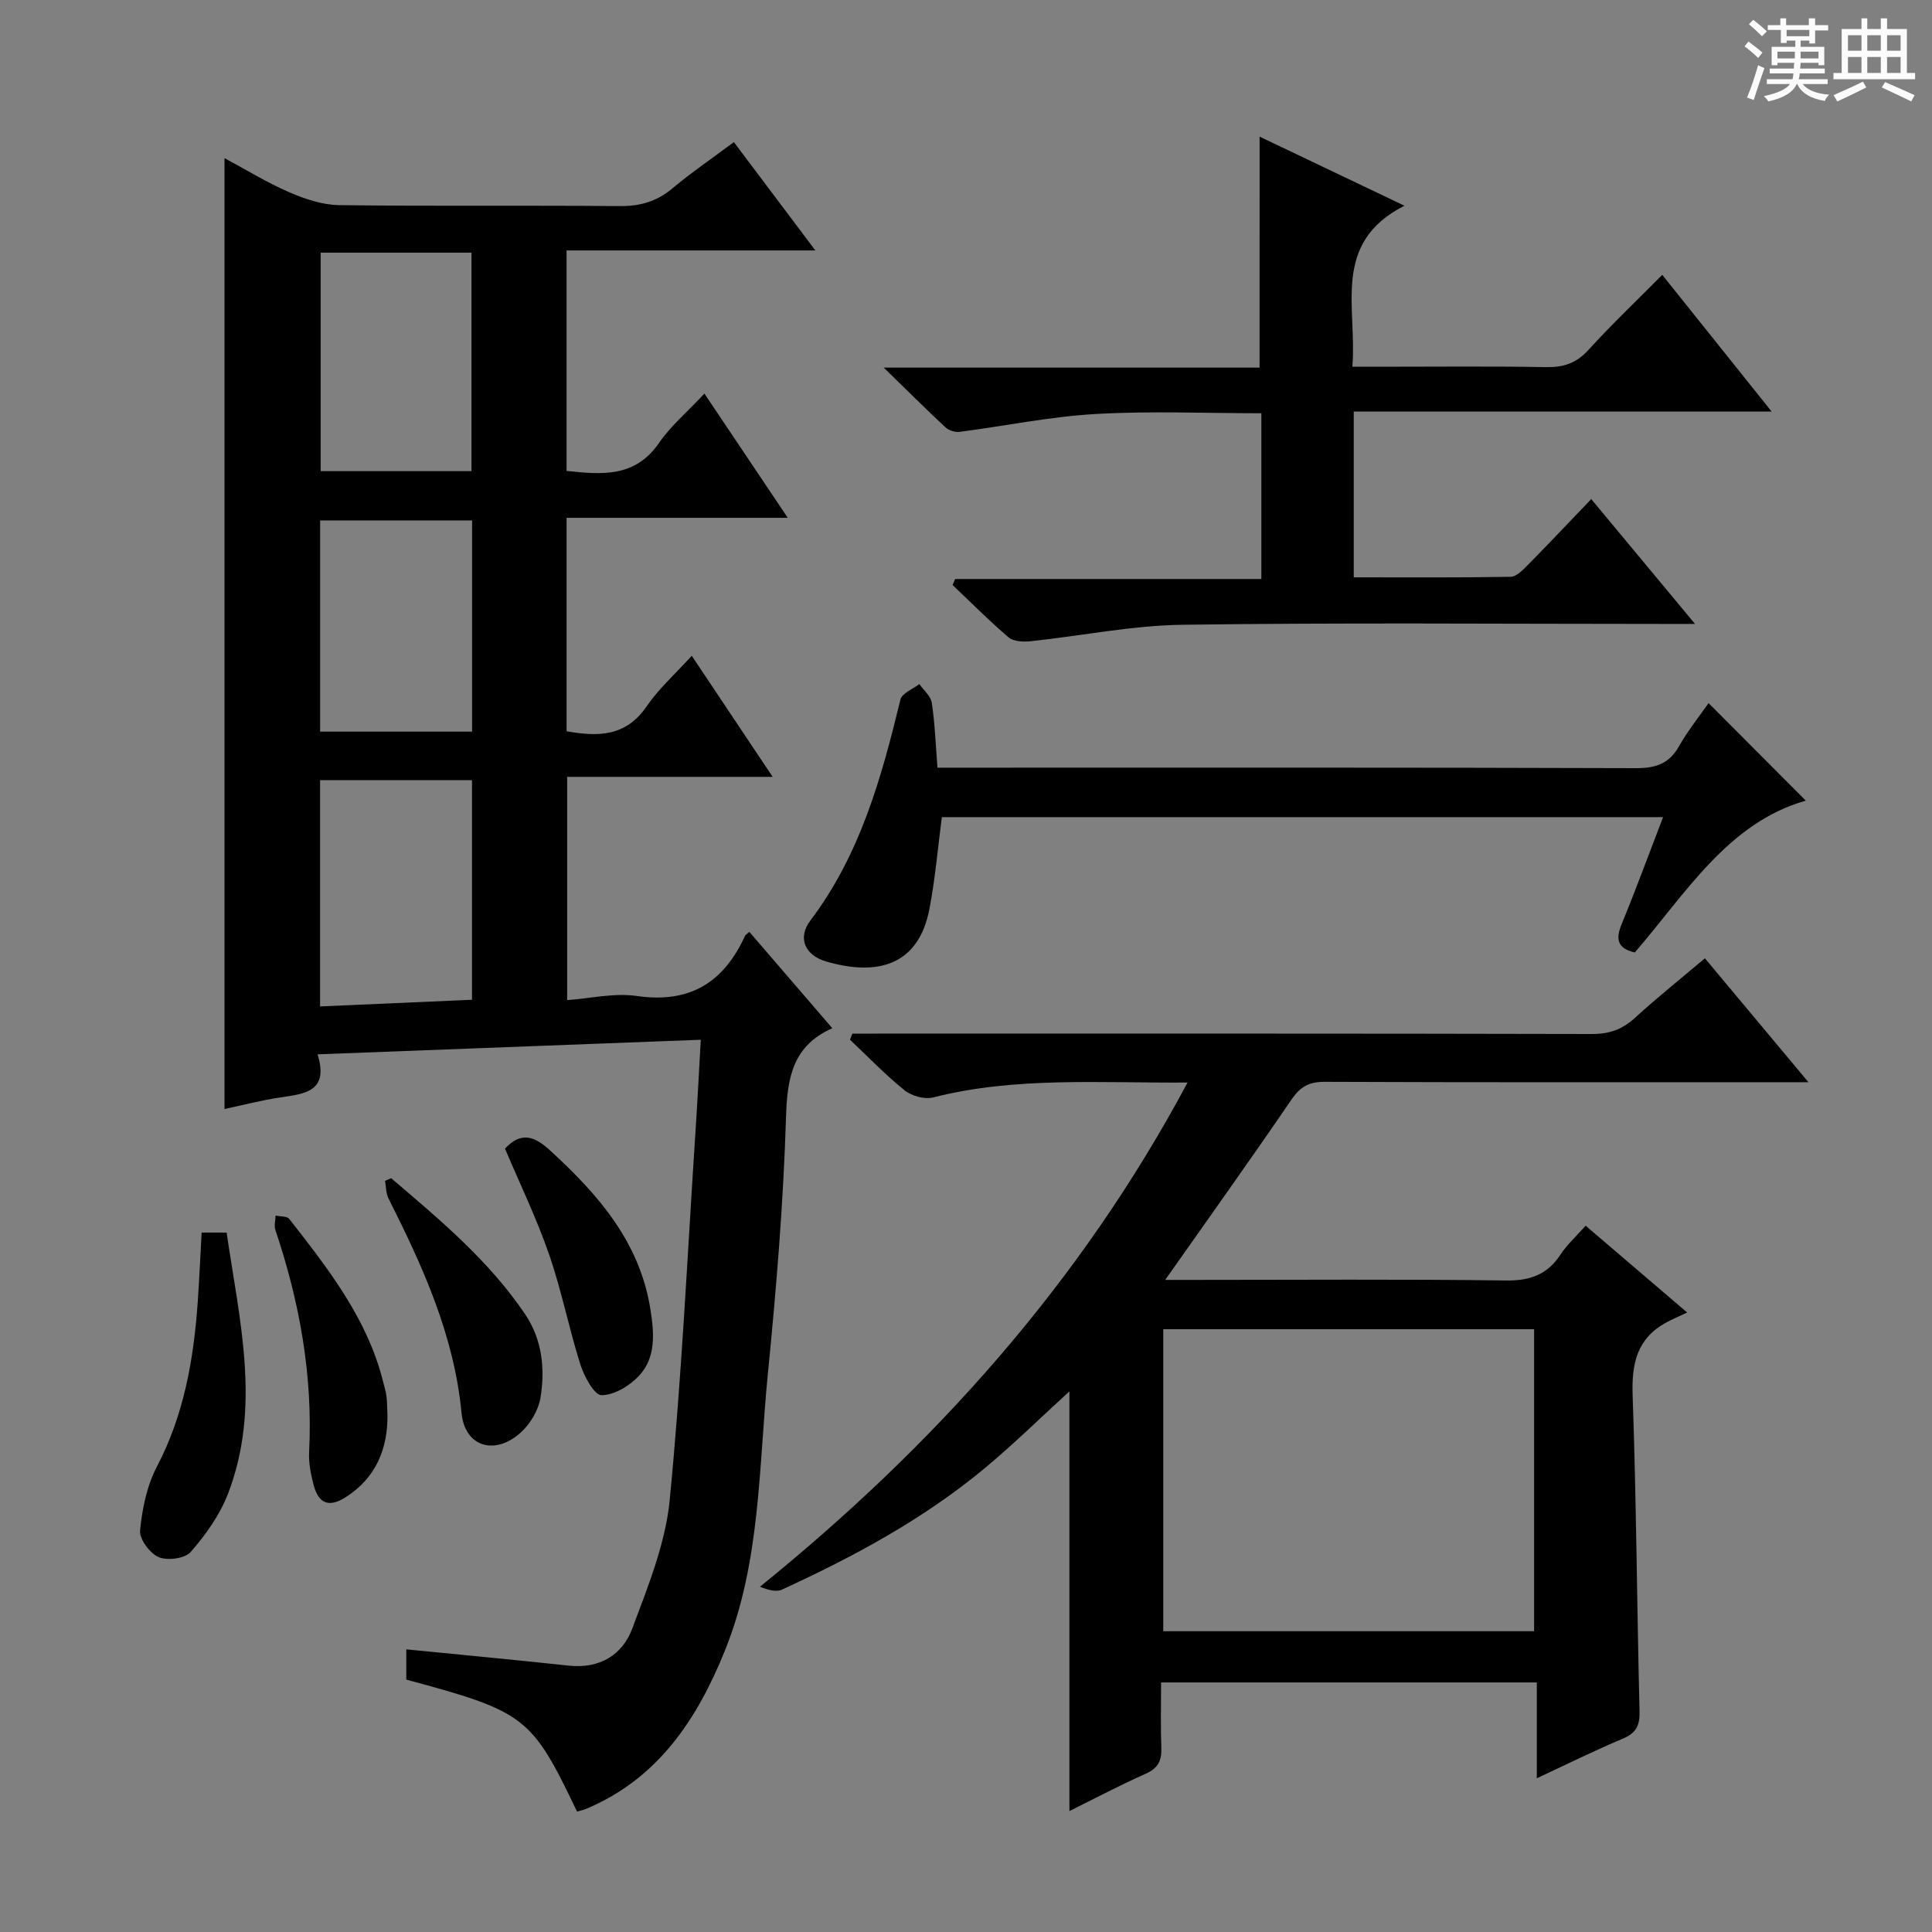 <svg enable-background="new 0 0 400 400" viewBox="0 0 400 400" xmlns="http://www.w3.org/2000/svg"><rect x="0" y="0" width="400" height="400" fill="#808080" stroke="none"/><path d="m361.2 9.6.8-1c.9.7 1.9 1.4 2.9 2.3l-.9 1.1c-1-1-2-1.8-2.8-2.4zm.5 10.6c.9-2.1 1.6-4.3 2.3-6.7.4.2.8.4 1.3.6-.7 2.1-1.5 4.3-2.2 6.6zm.4-15.2.9-.9c1 .8 2 1.6 2.8 2.4l-1 1c-.9-.9-1.8-1.7-2.7-2.5zm12.5-1.2h1.2v1.4h2.7v1.1h-2.7v2.7h-1.2v-.6h-1.8v1.3h4.9v3.8h-1.2v-.5h-3.7c0 .4-.1.9-.1 1.2h5.1v1h-5.2c0 .5-.1.9-.2 1.2h6v1h-5.2c1.1 1.3 2.9 2 5.5 2.2-.4.4-.7.8-.9 1.3-2.9-.5-4.8-1.6-5.7-3.5h-.1c-.8 1.7-2.7 2.9-5.9 3.6-.2-.4-.6-.8-.9-1.1 2.8-.6 4.6-1.4 5.4-2.5h-4.8v-1h5.3c.1-.3.2-.7.2-1.2h-4.9v-1h5c0-.4 0-.8.1-1.2h-3.5v.5h-1.2v-3.8h4.9v-1.3h-1.8v.5h-1.2v-2.7h-2.7v-1h2.6v-1.4h1.2v1.4h4.7v-1.4zm-6.6 8.3h3.6c0-.4 0-.9 0-1.4h-3.6zm1.9-4.6h4.7v-1.3h-4.7zm6.6 3.2h-3.7v1.4h3.7z" fill="#fafbfa"/><path d="m385.3 3.8h1.3v2.2h2.8v-2.2h1.3v2.2h4.1v9.1h1.7v1.3h-16.9v-1.3h1.7v-9.1h4.1v-2.2zm.4 13.1.7 1.2c-1.8.9-3.8 1.9-6 2.9-.2-.4-.5-.8-.8-1.3 2.3-1 4.3-1.9 6.1-2.8zm-3.1-6.4h2.8v-3.2h-2.8zm0 4.6h2.8v-3.3h-2.8zm4-4.6h2.8v-3.2h-2.8zm0 4.6h2.8v-3.3h-2.8zm3.7 1.9c2.1.9 4.1 1.8 6.1 2.7l-.7 1.3c-2.2-1.1-4.2-2-6.1-2.9zm3.2-9.7h-2.8v3.2h2.8zm-2.8 7.8h2.8v-3.3h-2.8z" fill="#fafbfa"/><g fill="#010000"><path d="m119.47 375.07c-9.4-19.68-10.72-20.7-35.35-27.32 0-2.01 0-4.1 0-6.27 11.28 1.12 22.45 2.17 33.61 3.37 6.38.69 11.11-2.16 13.18-7.69 3.22-8.63 6.85-17.51 7.74-26.54 2.49-25.46 3.68-51.05 5.36-76.59.4-6.09.7-12.18 1.08-18.76-26.71 1.02-52.69 2.01-79.34 3.02 2.38 7.68-2.6 8.17-7.64 8.91-3.9.57-7.73 1.58-11.63 2.41 0-65.64 0-130.86 0-196.87 4.5 2.41 8.81 5.08 13.42 7.07 3.24 1.4 6.87 2.62 10.35 2.66 19.32.25 38.65.02 57.98.2 4.23.04 7.69-.91 10.95-3.64 3.93-3.29 8.19-6.2 12.76-9.61 5.52 7.34 10.88 14.47 16.87 22.43-17.62 0-34.42 0-51.51 0v45.65c7.3.77 14.17 1.42 19.14-5.79 2.42-3.52 5.81-6.38 9.4-10.22 5.87 8.74 11.24 16.75 17.26 25.72-15.83 0-30.66 0-45.79 0v44.19c6.44 1.14 12.24 1.18 16.57-5.16 2.5-3.65 5.9-6.68 9.34-10.47 5.61 8.39 10.92 16.34 16.75 25.07-14.51 0-28.33 0-42.55 0v46.22c4.72-.33 9.72-1.53 14.45-.85 10.96 1.59 17.99-2.82 22.39-12.48.06-.14.24-.23.88-.8 5.59 6.49 11.18 12.98 17.18 19.95-8.16 3.62-9.33 10.18-9.58 18.3-.54 17.76-2 35.52-3.76 53.21-1.91 19.27-1.47 38.98-8.9 57.36-5.74 14.21-13.86 26.55-28.79 32.78-.6.23-1.23.36-1.82.54zm-21.75-168.08c0-15.53 0-30.42 0-45.46-10.65 0-21.02 0-31.45 0v46.84c10.52-.46 20.76-.91 31.45-1.38zm-.1-109.44c0-15.26 0-30.24 0-45.24-10.62 0-20.86 0-31.23 0v45.24zm-31.34 53.93h31.46c0-14.74 0-29.14 0-43.73-10.65 0-21.04 0-31.46 0z"/><path d="m221.41 374.96c0-29.31 0-58.08 0-86.89-5.77 5.25-11.5 10.9-17.67 16.02-12.64 10.48-26.99 18.2-41.84 25.02-1.22.56-2.91.07-4.55-.6 36.02-29.18 66.23-62.69 88.52-104.38-18.43.12-35.67-1.24-52.66 3.08-1.77.45-4.46-.29-5.92-1.47-4-3.21-7.57-6.95-11.31-10.48.16-.42.33-.84.49-1.26h5.14c49.33 0 98.66-.04 147.99.08 3.61.01 6.31-.96 8.93-3.37 4.53-4.15 9.34-7.98 14.45-12.31 7.03 8.41 13.88 16.62 21.44 25.66-2.7 0-4.45 0-6.2 0-31.33 0-62.66.05-94-.08-3.23-.01-5.02 1.03-6.83 3.67-8.42 12.33-17.1 24.48-26.15 37.34h5.57c21.67 0 43.33-.17 65 .12 5.01.07 8.55-1.22 11.29-5.38 1.35-2.06 3.24-3.76 5.19-5.96 6.55 5.6 12.94 11.07 21.02 17.97-1.72.82-3.12 1.39-4.43 2.12-6 3.32-7.09 8.51-6.86 15.06.77 21.8.89 43.61 1.43 65.42.07 2.96-.73 4.48-3.48 5.64-5.8 2.43-11.45 5.24-17.79 8.19 0-6.84 0-13.18 0-19.84-26.09 0-51.64 0-77.79 0 0 4.57-.12 9.04.05 13.49.1 2.63-.61 4.25-3.21 5.4-5.38 2.39-10.6 5.16-15.82 7.74zm19.43-99.76v62.53h76.78c0-20.98 0-41.69 0-62.53-25.69 0-51 0-76.78 0z"/><path d="m260.79 28.29c9.4 4.48 19.09 9.11 29.98 14.3-15.22 7.74-9.76 20.99-10.78 33.34h5.64c11.5 0 23-.13 34.49.08 3.59.06 6.24-.8 8.73-3.54 4.79-5.27 9.97-10.19 15.3-15.57 7.55 9.44 14.69 18.36 22.65 28.31-29.44 0-57.88 0-86.52 0v34.32c10.93 0 21.71.08 32.49-.11 1.21-.02 2.54-1.43 3.55-2.45 4.32-4.38 8.54-8.85 13.13-13.64 7.19 8.65 13.93 16.75 21.49 25.85-3.06 0-4.81 0-6.57 0-33.16 0-66.32-.29-99.47.17-10.55.14-21.07 2.31-31.61 3.42-1.47.15-3.45.05-4.46-.8-4.03-3.43-7.77-7.2-11.61-10.85.18-.41.36-.82.54-1.24h63.39c0-11.7 0-22.73 0-34.32-11.56 0-23.02-.5-34.41.16-9.39.54-18.69 2.48-28.05 3.69-.94.12-2.25-.29-2.94-.93-4-3.72-7.86-7.58-12.78-12.37h77.81c.01-16.27.01-31.95.01-47.82z"/><path d="m373.87 165.76c-16.09 4.58-24.8 19.16-35.4 31.44-3.74-.88-3.97-2.85-2.69-5.96 2.95-7.17 5.62-14.46 8.54-22.06-50.23 0-99.83 0-149.32 0-.84 6.38-1.37 12.78-2.58 19.05-2.24 11.57-10.62 13.96-21.36 10.84-4.39-1.27-6.01-4.86-3.29-8.47 10.33-13.66 14.73-29.58 18.66-45.78.32-1.3 2.56-2.14 3.91-3.19.9 1.29 2.38 2.49 2.58 3.89.64 4.25.79 8.56 1.17 13.42h6.16c46.14 0 92.28-.06 138.42.1 4.09.01 6.87-.87 8.94-4.52 1.87-3.3 4.29-6.3 6.13-8.95 6.91 6.92 13.74 13.78 20.13 20.19z"/><path d="m41.75 255.19h5.17c2.62 18.06 7.24 36.13.24 54.19-1.68 4.34-4.59 8.39-7.67 11.93-1.19 1.37-4.83 1.85-6.64 1.08-1.83-.79-4.03-3.76-3.85-5.55.45-4.49 1.41-9.24 3.49-13.2 5.6-10.71 7.6-22.15 8.44-33.95.33-4.76.54-9.52.82-14.5z"/><path d="m104.55 237.81c3.37-3.62 6.14-2.55 9.3.34 9.97 9.12 18.62 18.98 20.82 32.98.76 4.86 1.19 9.88-2.36 13.7-1.94 2.08-5.13 4.02-7.77 4.03-1.48.01-3.58-3.85-4.36-6.29-2.4-7.55-3.91-15.39-6.5-22.87s-6.07-14.66-9.13-21.89z"/><path d="m80.98 243.93c10.06 8.58 20.25 17.06 27.75 28.18 3.51 5.2 4.15 11.26 3.18 17.24-.42 2.57-2.08 5.39-4.02 7.17-5.34 4.91-11.66 3.12-12.34-4.02-1.54-16.1-8.03-30.29-15.12-44.38-.53-1.06-.49-2.42-.71-3.64.42-.18.84-.37 1.26-.55z"/><path d="m80.22 293.02c.06 6.79-2.29 12.91-8.65 16.96-3.44 2.19-5.61 1.37-6.64-2.54-.58-2.22-1.05-4.58-.93-6.85.8-15.8-1.97-31.02-6.98-45.93-.3-.89.01-1.99.04-2.99.97.22 2.36.09 2.83.7 8.07 10.33 16.19 20.66 19.45 33.77.24.97.54 1.92.67 2.91.15 1.14.13 2.31.21 3.97z"/></g></svg>